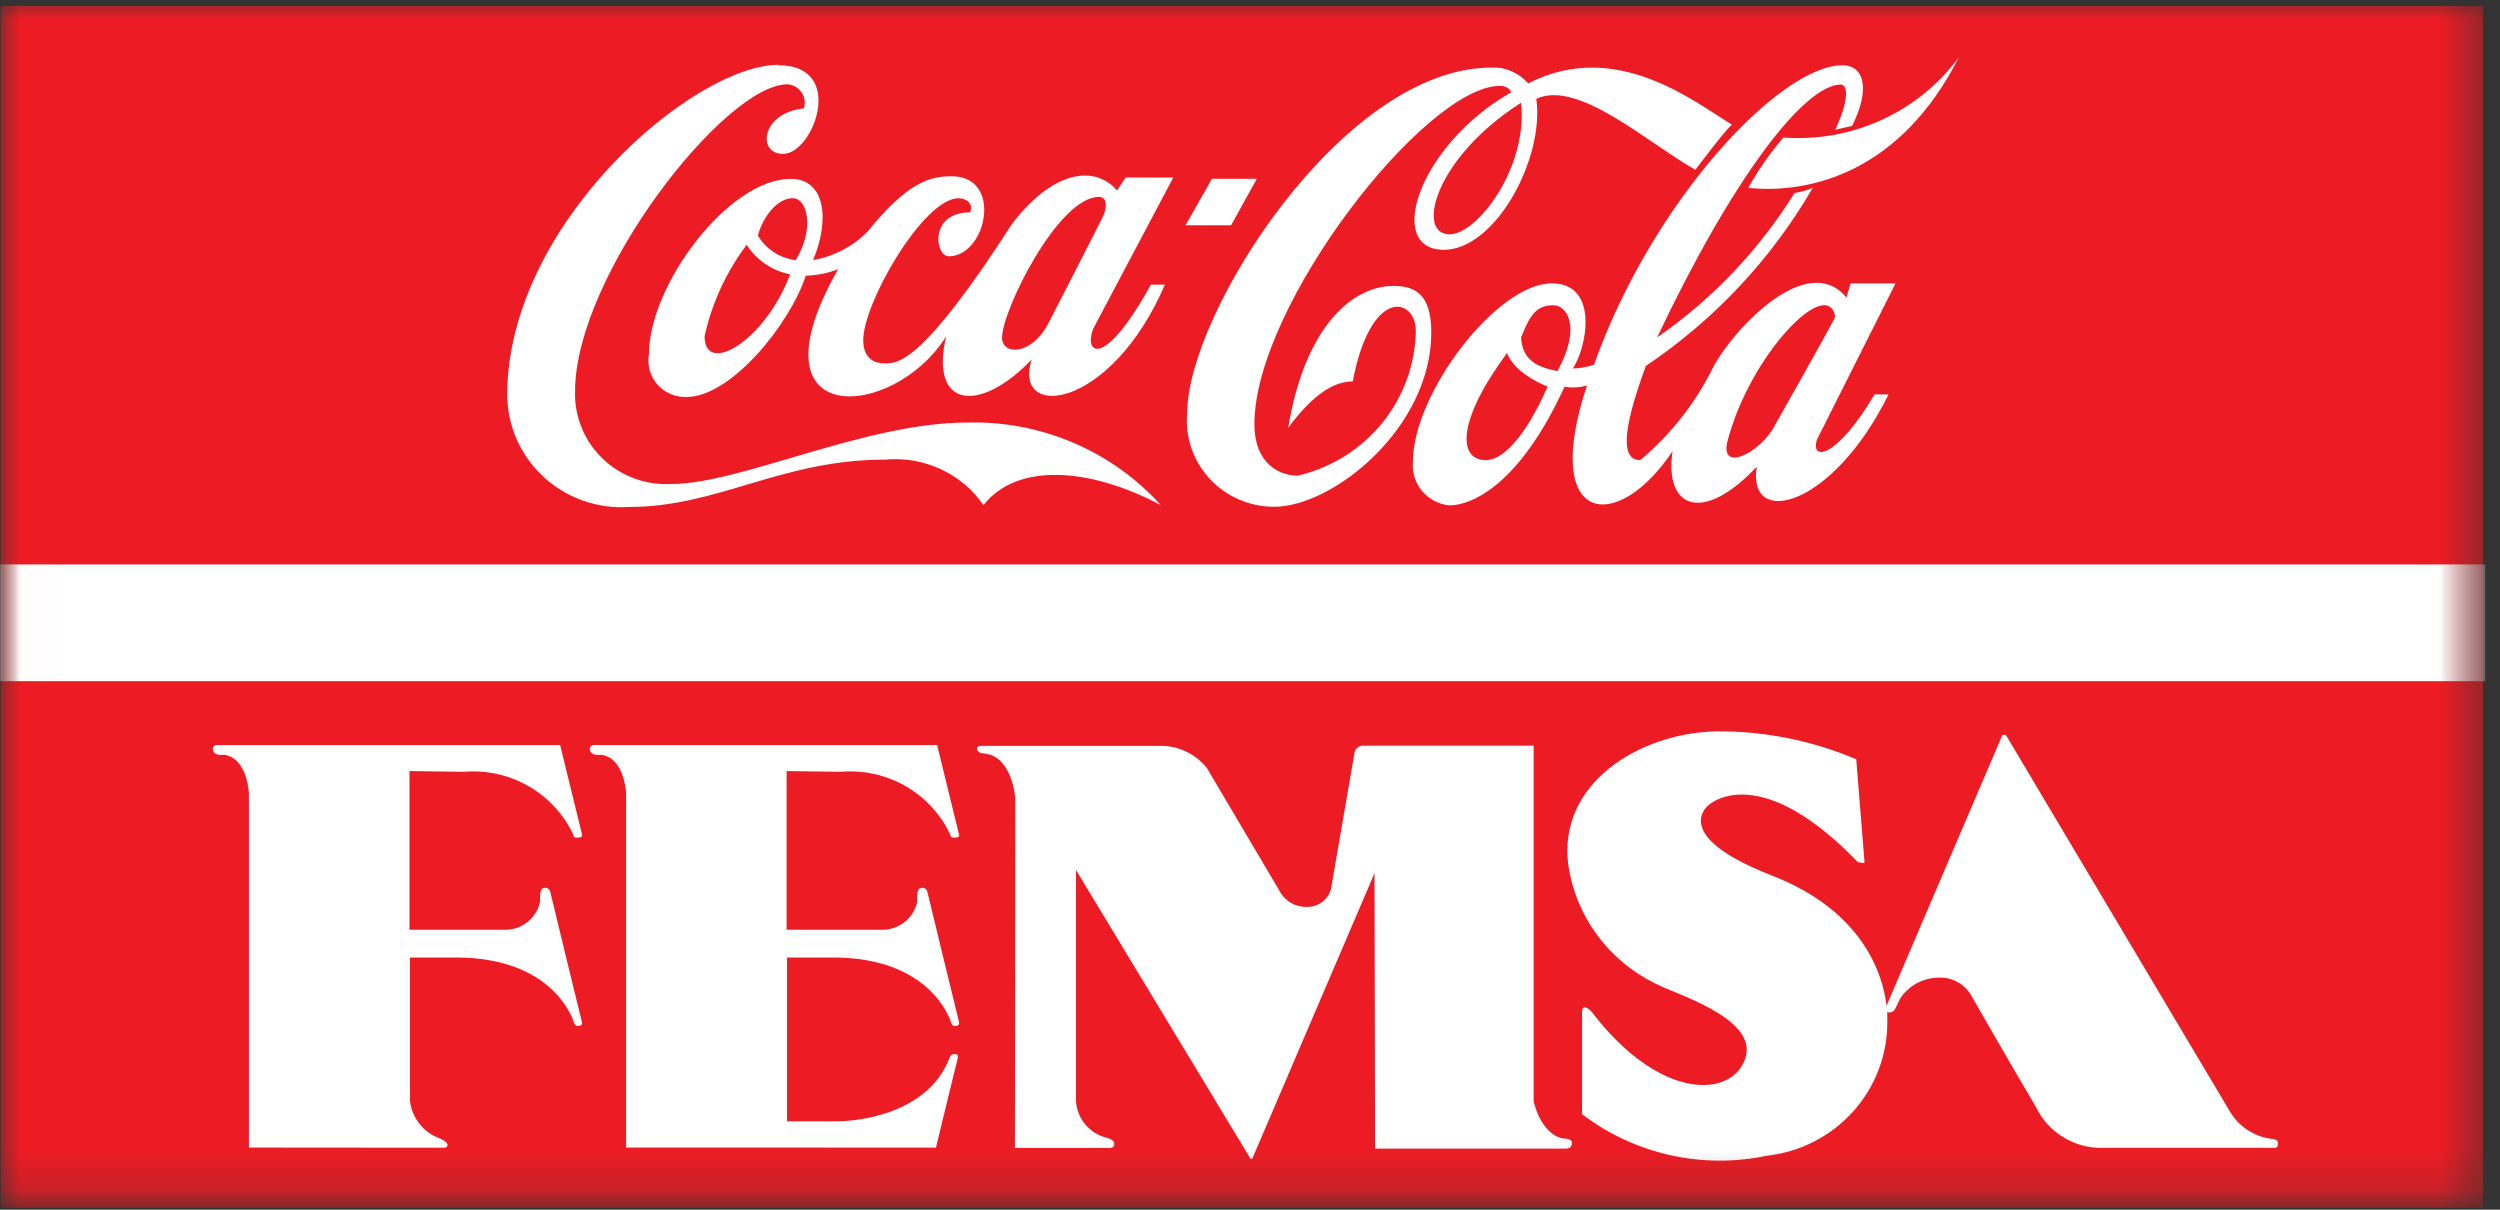 <svg width="62" height="30" viewBox="0 0 62 30" fill="none" xmlns="http://www.w3.org/2000/svg">
<rect x="0" y="0" width="62" height="30" fill="#333333" stroke="none"/>
<mask id="mask0_1017_2154" style="mask-type:luminance" maskUnits="userSpaceOnUse" x="0" y="0" width="62" height="30">
<path d="M0 0H61.561V29.8H0V0Z" fill="white"/>
</mask>
<g mask="url(#mask0_1017_2154)">
<path d="M0.017 0.149H61.578V29.949H0.017V0.149Z" fill="#ED1C24"/>
<mask id="mask1_1017_2154" style="mask-type:luminance" maskUnits="userSpaceOnUse" x="0" y="0" width="62" height="30">
<path d="M0.016 0.149H61.577V29.949H0.016V0.149Z" fill="white"/>
</mask>
<g mask="url(#mask1_1017_2154)">
<path d="M-0.011 13.998H61.634V16.893H-0.011V13.998Z" fill="white"/>
</g>
<path fill-rule="evenodd" clip-rule="evenodd" d="M19.734 6.451C20.221 5.651 20.012 4.915 19.664 4.915C19.247 4.915 18.903 5.427 18.795 5.843C18.894 6.009 19.03 6.15 19.193 6.255C19.356 6.361 19.541 6.428 19.735 6.452M18.517 6.067C18.636 6.256 18.794 6.419 18.979 6.546C19.165 6.672 19.374 6.76 19.596 6.803C18.969 8.468 17.474 9.331 17.474 8.339C17.654 7.517 18.011 6.742 18.521 6.067M27.252 4.884C27.46 4.884 27.46 5.139 27.356 5.363C27.251 5.587 25.999 8.02 25.999 8.02C25.582 8.82 24.851 8.82 24.851 8.371C24.851 7.7 26.243 4.884 27.252 4.884ZM37.724 2.547C37.897 4.145 36.646 5.811 35.949 5.811C35.113 5.811 35.568 3.923 37.724 2.547ZM38.523 7.571C38.871 7.571 39.219 8.115 38.627 9.203C38.139 9.109 37.758 8.948 37.722 8.37C37.931 7.859 38.07 7.57 38.522 7.57M37.374 8.755C37.583 9.298 38.382 9.587 38.382 9.587C37.757 10.997 37.2 11.411 36.852 11.411C36.156 11.411 36.121 10.452 37.374 8.755ZM45.514 7.859C45.306 8.275 44.018 10.547 44.018 10.547C43.671 11.22 42.662 11.732 42.836 10.964C43.392 8.787 45.34 6.803 45.514 7.862M20.155 6.452C20.671 6.364 21.146 6.117 21.512 5.748C22.521 4.5 23.077 4.371 23.6 4.371C24.886 4.371 24.469 6.356 23.53 6.356C23.183 6.356 23.043 5.267 24.052 5.267C24.157 5.079 23.983 4.916 23.773 4.916C22.904 4.916 21.408 7.508 21.408 8.436C21.408 8.917 21.721 9.012 21.931 9.012C22.243 9.012 22.834 9.076 25.096 5.556C26.07 4.275 27.114 4.052 27.705 4.724L27.915 4.403H29.097L27.114 8.148C26.87 8.757 27.357 9.204 28.542 7.06H28.89C27.534 10.197 25.099 10.421 25.586 8.916C24.299 10.26 23.046 10.132 23.464 8.34C22.177 10.421 18.489 10.709 20.785 6.676C20.53 6.776 20.259 6.83 19.985 6.836C19.568 8.085 18.107 9.844 17.034 9.844C16.897 9.851 16.761 9.826 16.635 9.773C16.509 9.721 16.397 9.64 16.307 9.539C16.217 9.437 16.151 9.317 16.114 9.187C16.077 9.057 16.07 8.921 16.094 8.788C16.094 7.06 18.077 4.435 19.608 4.435C20.477 4.435 20.582 5.459 20.164 6.452M30.056 4.435H31.169L30.53 5.587H29.401L30.056 4.435ZM37.904 2.066C40.094 0.946 42.044 2.547 42.95 3.09C42.742 3.278 42.046 4.211 42.046 4.211C40.849 3.538 39.144 1.97 38.1 2.45C38.309 3.922 37.091 6.195 35.805 6.195C34.344 6.195 35.179 3.602 37.475 2.29C37.475 2.29 37.44 2.13 37.196 2.13C35.353 2.13 31.109 7.571 31.109 10.516C31.109 11.508 31.735 11.796 32.186 11.796C33.008 11.604 33.742 11.148 34.272 10.499C34.802 9.85 35.098 9.045 35.113 8.211C35.113 7.379 34 7.091 33.548 9.459C33.13 9.459 32.608 9.715 31.947 10.611C32.365 8.084 33.548 7.091 34.557 7.091C35.078 7.091 35.496 7.279 35.496 8.243C35.496 10.612 33.06 12.568 31.6 12.568C31.298 12.568 31 12.507 30.724 12.386C30.448 12.267 30.201 12.091 29.998 11.871C29.795 11.651 29.64 11.391 29.545 11.109C29.45 10.826 29.415 10.527 29.444 10.231C29.444 7.794 33.295 1.676 36.987 1.676C37.159 1.668 37.33 1.699 37.488 1.767C37.645 1.835 37.785 1.937 37.896 2.066M44.228 3.411C43.897 3.797 43.605 4.215 43.358 4.659C44.923 4.819 47.149 4.243 48.576 1.426C48.082 2.095 47.423 2.628 46.662 2.975C45.902 3.322 45.064 3.472 44.228 3.411ZM39.01 9.139C39.187 9.133 39.363 9.101 39.531 9.045C40.993 4.949 44.158 1.619 45.688 1.619C46.245 1.619 46.384 2.227 45.931 3.123L45.514 3.217C45.861 2.481 45.827 2.097 45.653 2.097C44.749 2.097 42.975 4.401 41.096 8.369C42.469 7.417 43.629 6.197 44.505 4.785C44.661 4.763 44.813 4.72 44.957 4.657C43.934 6.421 42.519 7.932 40.818 9.075C40.192 10.768 40.226 11.412 40.679 11.412C41.435 10.775 42.051 9.991 42.487 9.108C42.975 8.18 44.818 6.194 45.792 7.38L45.896 7.029H47.009L45.061 10.901C44.887 11.445 45.548 11.381 46.489 9.781H46.836C45.446 12.602 43.323 13.11 43.567 11.574C42.245 12.984 41.271 12.63 41.479 11.19C40.088 13.27 38.209 13.013 39.358 9.557C39.178 9.613 38.987 9.624 38.801 9.589C37.688 12.021 36.506 12.533 35.945 12.533C35.679 12.507 35.435 12.378 35.265 12.174C35.096 11.97 35.015 11.708 35.041 11.445C35.041 9.753 37.127 7.027 38.483 7.027C39.667 7.027 39.354 8.625 39.006 9.139M19.311 1.619C20.994 1.619 20.177 3.817 19.419 3.817C18.768 3.817 18.877 2.793 19.936 2.689C19.957 2.622 19.964 2.552 19.954 2.483C19.944 2.415 19.919 2.349 19.879 2.291C19.84 2.233 19.788 2.185 19.727 2.151C19.666 2.116 19.597 2.095 19.527 2.091C17.98 2.091 14.262 6.835 14.262 9.705C14.252 10.015 14.308 10.323 14.426 10.61C14.543 10.897 14.72 11.157 14.944 11.373C15.169 11.589 15.437 11.757 15.731 11.865C16.024 11.974 16.338 12.021 16.651 12.003C18.36 12.003 21.454 10.479 23.982 10.479C24.886 10.454 25.784 10.625 26.614 10.978C27.445 11.332 28.187 11.861 28.788 12.527C27.05 11.603 25.233 11.454 24.39 12.527C24.123 12.14 23.756 11.831 23.326 11.633C22.896 11.434 22.42 11.354 21.948 11.399C19.367 11.399 17.82 12.573 15.594 12.573C15.209 12.598 14.823 12.544 14.46 12.416C14.097 12.288 13.764 12.088 13.482 11.828C13.2 11.568 12.974 11.255 12.819 10.906C12.664 10.557 12.582 10.181 12.579 9.8C12.579 5.554 17.194 1.607 19.313 1.607" fill="white"/>
<path fill-rule="evenodd" clip-rule="evenodd" d="M46.076 21.381L46.176 21.396C46.176 21.396 46.242 21.419 46.24 21.382C46.238 21.344 46.035 18.831 46.035 18.831C44.94 18.365 43.759 18.128 42.566 18.137C40.662 18.176 38.624 19.426 38.894 21.459C38.987 22.083 39.231 22.676 39.607 23.186C39.982 23.697 40.477 24.11 41.05 24.39C41.517 24.648 43.587 25.236 43.29 26.226C42.993 27.216 41.196 27.359 39.462 25.079C39.462 25.079 39.235 24.845 39.235 25.105V27.632C39.877 28.122 40.62 28.468 41.412 28.646C42.203 28.824 43.025 28.829 43.818 28.662C44.643 28.57 45.404 28.18 45.955 27.568C46.506 26.955 46.809 26.163 46.805 25.344C46.805 25.344 46.995 22.9 43.949 21.715C41.833 20.894 42.115 20.239 42.323 20.013C42.53 19.787 43.775 18.996 46.074 21.38" fill="white"/>
<path fill-rule="evenodd" clip-rule="evenodd" d="M49.661 18.224H49.744L55.295 27.554C55.401 27.74 55.55 27.898 55.728 28.017C55.907 28.137 56.111 28.214 56.324 28.242C56.324 28.242 56.505 28.233 56.495 28.371C56.484 28.509 56.365 28.465 56.365 28.465H52.231C51.871 28.488 51.513 28.404 51.203 28.223C50.892 28.043 50.645 27.774 50.491 27.452C49.791 26.27 48.903 24.716 48.903 24.716C48.824 24.564 48.7 24.439 48.549 24.356C48.398 24.272 48.226 24.234 48.053 24.246C47.868 24.252 47.688 24.301 47.526 24.39C47.365 24.48 47.228 24.606 47.127 24.758L47.014 24.992C47.014 24.992 46.958 25.14 46.824 25.105C46.69 25.07 46.787 24.94 46.787 24.94L49.661 18.224Z" fill="white"/>
<path fill-rule="evenodd" clip-rule="evenodd" d="M6.173 28.459V19.675C6.173 19.675 6.141 18.8 5.559 18.718C5.559 18.718 5.298 18.764 5.278 18.588C5.276 18.574 5.278 18.561 5.281 18.547C5.285 18.534 5.292 18.522 5.301 18.512C5.31 18.501 5.321 18.493 5.333 18.487C5.346 18.481 5.359 18.477 5.373 18.477H13.891L14.433 20.689C14.433 20.689 14.473 20.763 14.352 20.772C14.231 20.78 14.232 20.754 14.212 20.689C13.976 20.188 13.589 19.771 13.104 19.494C12.62 19.217 12.061 19.094 11.504 19.141L10.155 19.122V23.058H12.573C12.769 23.048 12.957 22.974 13.105 22.847C13.254 22.72 13.356 22.548 13.395 22.358C13.395 22.358 13.365 22.044 13.475 22.026C13.493 22.019 13.511 22.016 13.53 22.017C13.549 22.018 13.567 22.024 13.583 22.033C13.6 22.042 13.614 22.054 13.625 22.069C13.636 22.084 13.643 22.101 13.647 22.12C13.676 22.259 14.429 25.337 14.429 25.337C14.429 25.337 14.459 25.42 14.38 25.438C14.301 25.456 14.259 25.438 14.229 25.344C14.2 25.25 13.698 23.746 11.31 23.746H10.168V27.303C10.19 27.496 10.262 27.681 10.378 27.838C10.494 27.996 10.649 28.121 10.828 28.202C11.177 28.327 11.125 28.449 11.026 28.463L6.173 28.459Z" fill="white"/>
<path fill-rule="evenodd" clip-rule="evenodd" d="M15.527 28.459V19.675C15.527 19.675 15.495 18.8 14.913 18.718C14.913 18.718 14.652 18.764 14.628 18.588C14.626 18.574 14.627 18.561 14.631 18.548C14.635 18.535 14.642 18.522 14.651 18.512C14.66 18.502 14.671 18.493 14.683 18.487C14.695 18.481 14.709 18.478 14.723 18.477H23.241L23.782 20.689C23.782 20.689 23.822 20.763 23.703 20.772C23.582 20.78 23.582 20.754 23.562 20.689C23.325 20.188 22.939 19.771 22.454 19.494C21.97 19.217 21.411 19.093 20.853 19.141L19.508 19.122V23.058H21.926C22.122 23.048 22.31 22.974 22.459 22.847C22.608 22.72 22.71 22.548 22.748 22.358C22.748 22.358 22.719 22.044 22.828 22.026C22.846 22.019 22.864 22.016 22.883 22.017C22.902 22.019 22.92 22.024 22.936 22.033C22.952 22.042 22.966 22.055 22.977 22.069C22.988 22.084 22.996 22.102 22.999 22.12C23.029 22.259 23.782 25.337 23.782 25.337C23.782 25.337 23.811 25.42 23.731 25.438C23.651 25.456 23.611 25.438 23.582 25.344C23.552 25.25 23.05 23.746 20.662 23.746H19.519V27.807H20.816C20.816 27.807 22.974 27.807 23.558 26.209C23.57 26.186 23.589 26.168 23.612 26.156C23.635 26.143 23.661 26.138 23.687 26.139C23.774 26.149 23.763 26.218 23.741 26.288C23.72 26.358 23.212 28.46 23.212 28.46L15.527 28.459Z" fill="white"/>
<path fill-rule="evenodd" clip-rule="evenodd" d="M25.17 28.468L25.179 19.788C25.179 19.788 25.103 18.737 24.395 18.685C24.395 18.685 24.253 18.685 24.234 18.591C24.215 18.497 24.3 18.497 24.395 18.497H28.756C28.983 18.492 29.207 18.54 29.412 18.637C29.616 18.733 29.795 18.875 29.934 19.052L31.72 22.074C31.785 22.206 31.888 22.317 32.017 22.391C32.146 22.465 32.295 22.5 32.444 22.49C32.589 22.486 32.729 22.43 32.836 22.332C32.943 22.234 33.01 22.101 33.024 21.957L33.596 18.648C33.608 18.605 33.633 18.566 33.669 18.538C33.705 18.51 33.749 18.494 33.794 18.492H38.034V27.311C38.034 27.311 38.203 28.131 38.77 28.236C38.77 28.236 38.969 28.223 38.982 28.33C38.995 28.437 38.926 28.486 38.827 28.486H34.102L34.088 21.654L31.054 28.74H31.015L26.685 21.576V27.191C26.671 27.425 26.74 27.656 26.881 27.844C27.022 28.032 27.226 28.165 27.456 28.22C27.456 28.22 27.633 28.259 27.633 28.364C27.635 28.377 27.633 28.39 27.629 28.403C27.625 28.416 27.618 28.428 27.609 28.438C27.6 28.448 27.589 28.456 27.577 28.461C27.565 28.466 27.551 28.469 27.538 28.469L25.17 28.468Z" fill="white"/>
</g>
</svg>
